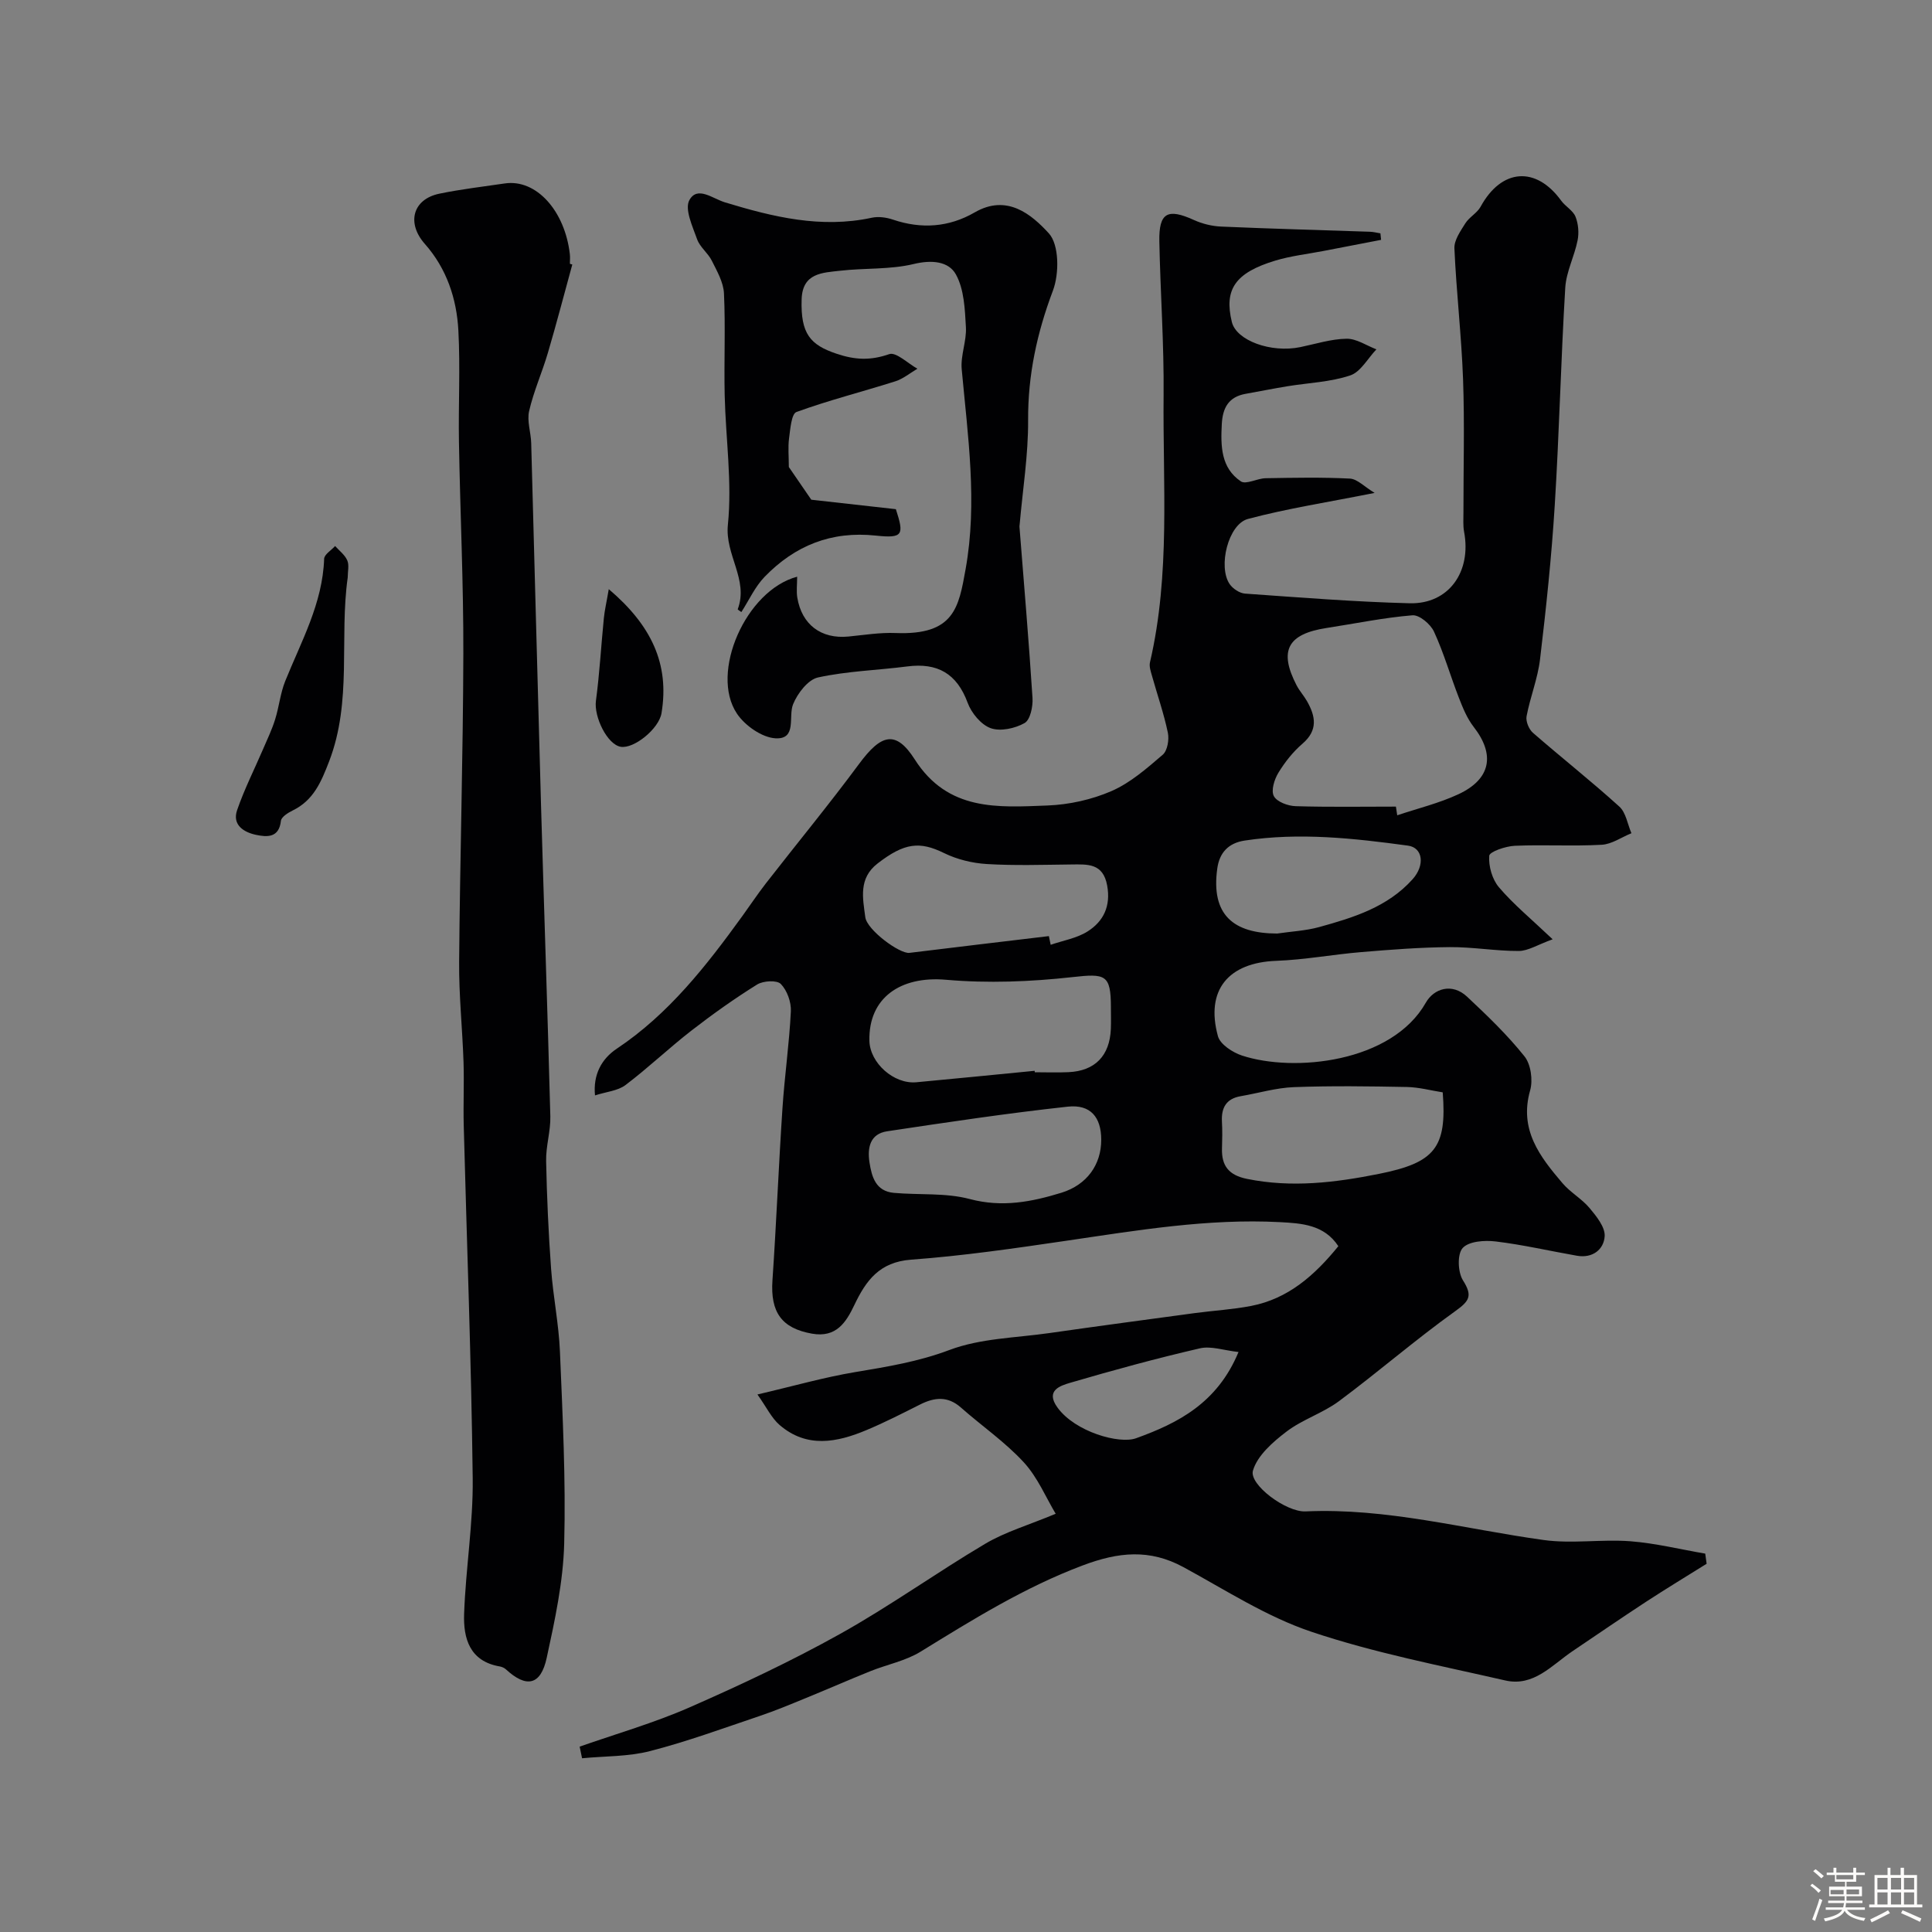 <svg enable-background="new 0 0 400 400" viewBox="0 0 400 400" xmlns="http://www.w3.org/2000/svg"><rect x="0" y="0" width="400" height="400" fill="#808080" stroke="none"/><path d="m374.8 390.4.4-.4c.7.5 1.3 1 1.8 1.4l-.5.5c-.5-.6-1.1-1.1-1.7-1.5zm1 7.3-.6-.3c.5-1.4 1.1-2.8 1.5-4.3.2.1.4.2.6.3-.5 1.3-1 2.8-1.5 4.3zm-.4-10.3.5-.4c.4.3 1 .8 1.7 1.4l-.5.5c-.5-.5-1.1-1-1.7-1.5zm2.5.3h1.7v-1h.6v1h3.5v-1h.6v1h1.8v.5h-1.8v1.4h-2v1h3.2v2h-3.2v.9h3.3v.5h-3.4c0 .3-.1.6-.1.9h4v.5h-3.7c.7.9 1.9 1.5 3.8 1.7-.1.2-.2.4-.3.6-2.1-.4-3.5-1.1-4-2.1-.4 1-1.8 1.7-4 2.2-.1-.2-.2-.4-.3-.6 2.1-.4 3.4-1 3.8-1.8h-3.4v-.5h3.6c.1-.3.1-.6.2-.9h-3.3v-.5h3.4c0-.3 0-.6 0-.9h-3.2v-2h3.3v-1h-2.1v-1.4h-1.7v-.5zm1.1 3.5v1h2.7c0-.3 0-.4 0-.4 0-.1 0-.2 0-.2 0-.1 0-.2 0-.3h-2.7zm1.2-3v.9h3.5v-.9zm4.7 3h-2.6v.6.4h2.6z" fill="#fcfbfa"/><path d="m393.6 386.7h.6v1.5h2.7v6.1h1.1v.6h-11v-.6h1.1v-6.1h2.7v-1.5h.6v1.5h2.1v-1.5zm-2.7 8.8.4.6c-1.2.6-2.5 1.3-3.8 1.9-.1-.2-.2-.4-.3-.6 1.2-.6 2.5-1.2 3.7-1.9zm-2.2-6.7v2.4h2.1v-2.4zm0 3v2.5h2.1v-2.5zm2.8-3v2.4h2.1v-2.4zm0 3v2.5h2.1v-2.5zm6 6.1c-1.4-.7-2.7-1.3-3.9-1.8l.3-.6c1.5.6 2.7 1.2 3.9 1.7zm-1.2-9.1h-2.1v2.4h2.1zm-2.1 3v2.5h2.1v-2.5z" fill="#fcfbfa"/><g fill="#010103"><path d="m284.6 102.05c-9.7 1.94-18.08 3.22-26.22 5.39-4.1 1.09-6.24 9.89-3.8 13.48.65.96 2.07 1.9 3.19 1.98 11.36.8 22.72 1.71 34.09 2 8.09.2 12.84-6.52 11.26-14.82-.24-1.29-.12-2.66-.13-3.99-.01-9.19.25-18.39-.08-27.57-.33-9.04-1.39-18.05-1.79-27.09-.08-1.7 1.26-3.59 2.26-5.19.82-1.3 2.43-2.12 3.16-3.44 4.32-7.91 11.46-8.47 16.69-1.25.87 1.2 2.44 2.02 2.96 3.31.59 1.47.75 3.35.43 4.92-.66 3.31-2.35 6.49-2.55 9.79-.91 15.02-1.24 30.08-2.18 45.1-.66 10.63-1.78 21.24-3.04 31.82-.47 3.98-2.04 7.83-2.79 11.8-.2 1.05.48 2.7 1.32 3.43 5.91 5.15 12.08 10.01 17.88 15.27 1.38 1.24 1.7 3.65 2.51 5.52-2.05.83-4.06 2.27-6.15 2.39-5.98.33-12-.05-17.99.21-1.89.08-5.23 1.22-5.3 2.07-.16 2.15.61 4.88 2.01 6.52 2.99 3.52 6.62 6.5 11.12 10.77-3.15 1.14-5.08 2.41-7.02 2.42-4.77.02-9.54-.84-14.3-.8-6.1.05-12.21.52-18.29 1.03-5.88.49-11.73 1.59-17.61 1.81-9.91.36-14.7 6.04-12.08 15.6.47 1.7 3.04 3.37 4.98 4.01 10.77 3.54 31.04 1.47 38.07-10.96 1.65-2.91 5.42-4.15 8.54-1.22 4.17 3.91 8.33 7.9 11.88 12.35 1.32 1.65 1.77 4.92 1.17 7.04-2.33 8.16 2.02 13.73 6.71 19.23 1.63 1.91 3.98 3.21 5.59 5.13 1.42 1.7 3.25 3.95 3.13 5.84-.17 2.74-2.5 4.6-5.72 4.04-5.62-.98-11.19-2.28-16.84-2.96-2.28-.28-5.57-.05-6.84 1.36-1.15 1.27-1.01 4.99.06 6.69 2.01 3.19 1.38 4.25-1.57 6.36-8.25 5.91-15.94 12.59-24.09 18.65-3.35 2.49-7.58 3.79-10.89 6.32-2.81 2.14-6.01 4.93-6.93 8.06-.85 2.88 6.85 8.64 10.9 8.45 16.78-.76 32.88 3.65 49.27 5.92 5.89.82 12.01-.19 17.97.26 5.2.4 10.33 1.68 15.5 2.56.1.7.19 1.4.29 2.1-4.17 2.61-8.39 5.16-12.51 7.85-5.12 3.35-10.16 6.81-15.23 10.23-4.29 2.89-8.06 7.43-13.95 6.08-13.46-3.08-27.1-5.7-40.14-10.08-9.29-3.12-17.79-8.65-26.49-13.38-7.01-3.81-13.48-3.14-20.87-.35-12.04 4.53-22.73 11.19-33.55 17.85-3.12 1.92-6.95 2.65-10.42 4.05-4.5 1.81-8.93 3.76-13.42 5.59-3.15 1.29-6.3 2.61-9.52 3.69-7.51 2.53-14.98 5.28-22.64 7.25-4.52 1.17-9.38 1.03-14.09 1.49-.17-.8-.33-1.61-.5-2.41 7.6-2.67 15.4-4.9 22.76-8.13 10.59-4.65 21.1-9.59 31.19-15.22 10.29-5.74 19.92-12.67 30.07-18.68 4.13-2.44 8.88-3.82 14.54-6.18-2-3.32-3.73-7.54-6.63-10.68-3.87-4.2-8.69-7.51-13-11.32-2.73-2.41-5.46-2.12-8.43-.63-3.66 1.84-7.31 3.71-11.08 5.29-6.13 2.58-12.38 3.82-18.02-1.04-1.68-1.45-2.7-3.66-4.59-6.32 7.43-1.73 13.76-3.55 20.22-4.63 6.63-1.11 13.08-2.15 19.53-4.58 6.42-2.42 13.73-2.51 20.67-3.5 10.04-1.44 20.09-2.78 30.14-4.14 3.88-.52 7.81-.74 11.65-1.48 7.66-1.48 13.14-6.32 18.06-12.37-2.93-4.47-7.61-4.74-12.11-4.98-14.89-.78-29.52 1.7-44.18 3.85-10.69 1.57-21.4 3.13-32.16 3.92-6.55.48-9.34 4.31-11.76 9.4-1.71 3.58-3.74 6.81-8.77 5.92-6.25-1.11-8.64-4.4-8.18-11.07.81-11.85 1.28-23.73 2.07-35.59.44-6.7 1.41-13.37 1.74-20.08.09-1.91-.78-4.33-2.08-5.66-.81-.83-3.64-.67-4.9.11-4.69 2.92-9.22 6.14-13.59 9.53-4.67 3.62-8.96 7.73-13.67 11.29-1.59 1.2-3.95 1.38-6.31 2.14-.43-4.26 1.34-7.56 4.51-9.67 10.77-7.19 18.53-17.15 25.98-27.44 1.63-2.25 3.16-4.56 4.86-6.75 6.43-8.27 13.1-16.36 19.33-24.78 4.56-6.17 7.59-7.07 11.52-.92 6.88 10.78 17.23 9.93 27.47 9.54 4.48-.17 9.17-1.21 13.27-2.99 3.9-1.7 7.31-4.7 10.6-7.52.98-.84 1.36-3.14 1.06-4.57-.82-3.95-2.17-7.79-3.26-11.69-.26-.93-.64-1.99-.44-2.87 4.25-18.27 2.64-36.85 2.82-55.32.1-10.6-.67-21.2-.88-31.8-.12-5.99 1.69-6.95 7.16-4.46 1.74.79 3.74 1.28 5.64 1.36 10.26.45 20.53.72 30.8 1.07.73.02 1.45.22 2.17.33.05.45.09.9.14 1.35-3.98.77-7.95 1.53-11.93 2.3-3.35.65-6.77 1.02-10.02 2.01-8.27 2.51-10.59 5.96-8.95 12.69.93 3.84 8.09 6.46 14.16 5.21 3.19-.66 6.39-1.69 9.59-1.74 2.05-.03 4.12 1.41 6.18 2.2-1.79 1.87-3.26 4.68-5.43 5.4-4.12 1.38-8.65 1.53-13 2.24-2.89.48-5.77 1.05-8.66 1.57-3.5.63-4.74 2.88-4.92 6.25-.24 4.54-.2 9.07 3.94 11.87 1.07.72 3.39-.62 5.14-.65 5.83-.1 11.67-.22 17.49.08 1.53.12 2.97 1.7 5.07 2.96zm4.41 64.95c.09.6.18 1.2.27 1.8 4.24-1.43 8.66-2.49 12.69-4.37 6.72-3.14 7.6-8.21 3.15-13.92-1.37-1.76-2.26-3.95-3.08-6.06-1.77-4.54-3.11-9.27-5.15-13.68-.71-1.55-3.03-3.5-4.46-3.38-5.97.49-11.87 1.72-17.8 2.63-8.07 1.25-9.9 4.7-6.18 11.88.6 1.15 1.51 2.14 2.15 3.27 1.78 3.13 2.31 6.01-.93 8.8-1.97 1.69-3.66 3.83-5.01 6.05-.83 1.37-1.54 3.67-.92 4.81.63 1.19 2.91 2.03 4.5 2.08 6.91.21 13.84.09 20.77.09zm-74.8 54.7c.01.1.02.2.03.3 2.33 0 4.66.09 6.98-.02 5.49-.25 8.54-3.39 8.77-8.96.06-1.49.01-2.99.01-4.49-.01-6.8-1.14-6.99-7.97-6.23-8.65.96-17.51 1.31-26.16.55-9.44-.83-16.08 3.74-15.87 12.64.11 4.58 5.05 9.01 9.72 8.58 8.16-.75 16.33-1.58 24.49-2.37zm2.95-27.89c.12.6.24 1.2.37 1.8 2.57-.89 5.41-1.35 7.65-2.77 3.29-2.09 4.82-5.23 4.05-9.49-.85-4.69-4.07-4.4-7.46-4.37-5.82.06-11.65.26-17.45-.09-3-.18-6.17-.95-8.86-2.27-5.07-2.49-8.22-2.13-13.76 2.15-4 3.09-3.06 7.2-2.55 11.12.34 2.65 7.13 7.64 9.14 7.39 9.6-1.19 19.24-2.31 28.87-3.47zm81.54 32.35c-2.39-.37-4.9-1.06-7.42-1.11-7.8-.15-15.61-.26-23.4.03-3.68.14-7.32 1.24-10.99 1.87-3.03.52-4.06 2.41-3.9 5.3.1 1.82.07 3.65.01 5.48-.12 3.66 1.42 5.59 5.2 6.35 9.22 1.87 18.24.77 27.29-1.04 11.58-2.32 14.11-5.39 13.21-16.88zm-70.7 9.8c-.01-4.62-2.18-7.35-6.92-6.84-12.5 1.36-24.96 3.23-37.4 5.1-3.53.53-4.14 3.36-3.66 6.45.47 3.05 1.32 5.96 5.05 6.3 5.25.47 10.72-.05 15.72 1.28 6.69 1.78 12.8.59 18.98-1.31 5.28-1.64 8.24-5.82 8.23-10.98zm36.42-42.68c2.9-.43 5.89-.57 8.7-1.34 7.09-1.96 14.16-4.13 19.33-9.89 2.61-2.9 2.16-6.55-.94-6.97-11.23-1.53-22.49-2.77-33.82-1.05-3.34.51-5.22 2.48-5.67 5.81-1.32 9.58 3.34 13.42 12.4 13.44zm-8 86.64c-3.02-.33-5.69-1.3-8-.76-9.01 2.08-17.94 4.52-26.81 7.12-2.08.61-5.25 1.6-2.66 5.15 3.68 5.05 12.78 7.59 16.24 6.35 8.73-3.14 16.85-7.3 21.23-17.86z"/><path d="m118.49 54.76c-1.68 6.11-3.27 12.24-5.06 18.31-1.19 4.04-2.94 7.94-3.88 12.03-.48 2.07.37 4.42.43 6.65.69 24.95 1.32 49.9 2.03 74.85.62 21.51 1.37 43.01 1.93 64.51.08 3.08-.94 6.19-.87 9.28.15 7.45.49 14.91 1.03 22.34.42 5.72 1.59 11.39 1.83 17.1.55 13.25 1.23 26.53.88 39.77-.21 7.91-1.93 15.85-3.62 23.64-1.24 5.72-4.21 6.29-8.46 2.37-.33-.3-.82-.51-1.26-.59-6.24-1.07-7.56-5.82-7.38-10.89.33-9.37 1.89-18.73 1.78-28.07-.29-24.36-1.22-48.71-1.86-73.07-.11-4.35.1-8.72-.04-13.07-.23-6.93-.97-13.87-.91-20.79.17-21.26.81-42.51.87-63.77.04-14.62-.66-29.24-.91-43.86-.13-7.69.29-15.4-.12-23.08-.35-6.6-2.44-12.84-6.94-17.92-3.8-4.29-2.55-9.24 3-10.4 4.47-.93 9.03-1.45 13.55-2.12 6.53-.96 12.44 5.68 13.47 14.63.08.66.01 1.33.01 2 .17.07.33.11.5.15z"/><path d="m165.04 119.4c0 1.66-.18 3.01.03 4.31.93 5.63 4.95 8.62 10.57 8.08 3.26-.32 6.54-.86 9.79-.73 12.13.48 13.06-5.26 14.49-13.24 2.48-13.81.45-27.6-.81-41.39-.26-2.85 1.04-5.83.87-8.71-.21-3.7-.36-7.81-2.07-10.9-1.51-2.73-5.01-3.06-8.73-2.16-4.9 1.18-10.15.81-15.22 1.39-3.67.42-7.82.44-7.99 5.92-.23 7.14 1.79 9.43 7.18 11.25 3.94 1.33 7.09 1.44 10.96.1 1.42-.49 3.86 1.93 5.83 3.02-1.52.89-2.94 2.09-4.58 2.61-6.81 2.16-13.76 3.91-20.46 6.35-1.05.38-1.27 3.52-1.53 5.42-.25 1.87-.05 3.8-.05 5.97 1.22 1.78 2.83 4.12 4.65 6.77 5.36.6 11.39 1.27 17.51 1.96 1.73 5.33 1.51 6.07-4.14 5.47-9.25-.99-16.77 2.08-23.02 8.52-2 2.06-3.24 4.85-4.83 7.31-.28-.21-.78-.5-.75-.59 2.3-6.11-2.68-11.24-2.04-17.48.9-8.81-.45-17.84-.66-26.78-.16-7.04.18-14.1-.15-21.13-.11-2.3-1.44-4.61-2.52-6.77-.79-1.59-2.46-2.8-3.04-4.43-.94-2.65-2.63-6.24-1.6-8.11 1.66-3.01 4.8-.31 7.38.47 9.9 3.01 19.89 5.45 30.38 3.18 1.38-.3 3.03-.07 4.39.39 5.89 2 11.6 1.58 16.91-1.49 6.7-3.88 11.77.41 15.36 4.33 2.15 2.35 2.17 8.35.85 11.85-3.3 8.75-5.19 17.46-5.14 26.84.04 7.19-1.12 14.38-1.75 21.57-.01.17-.06.33-.04.5.93 11.81 1.94 23.62 2.7 35.44.11 1.76-.46 4.52-1.64 5.19-1.98 1.12-5.01 1.78-7.02 1.06-2-.72-3.99-3.14-4.77-5.26-2.24-6.08-6.28-8.33-12.51-7.52-6.16.79-12.44.96-18.47 2.28-2.08.46-4.25 3.3-5.16 5.55-1.04 2.57.85 7.28-3.63 7.05-2.8-.15-6.35-2.64-8-5.12-5.65-8.44 1.85-25.53 12.47-28.34z"/><path d="m71.99 119.57c-1.76 12.54.95 25.59-3.84 38.04-1.66 4.31-3.24 8.1-7.59 10.21-.95.46-2.31 1.33-2.4 2.13-.39 3.58-2.92 3.36-5.14 2.9-2.52-.53-4.99-2.04-3.93-5.12 1.5-4.35 3.6-8.49 5.42-12.73.86-2 1.81-3.98 2.45-6.05.82-2.61 1.08-5.42 2.09-7.93 3.32-8.24 7.74-16.09 8.06-25.32.03-.91 1.48-1.77 2.27-2.65.87.97 2.02 1.83 2.51 2.96.44.98.1 2.29.1 3.56z"/><path d="m126.04 121.98c8.82 7.49 12.6 15.49 10.92 25.67-.53 3.24-5.73 7.45-8.47 6.96-2.79-.5-5.55-6.23-5.11-9.51.76-5.67 1.07-11.4 1.64-17.1.16-1.65.55-3.27 1.02-6.02z"/></g></svg>
